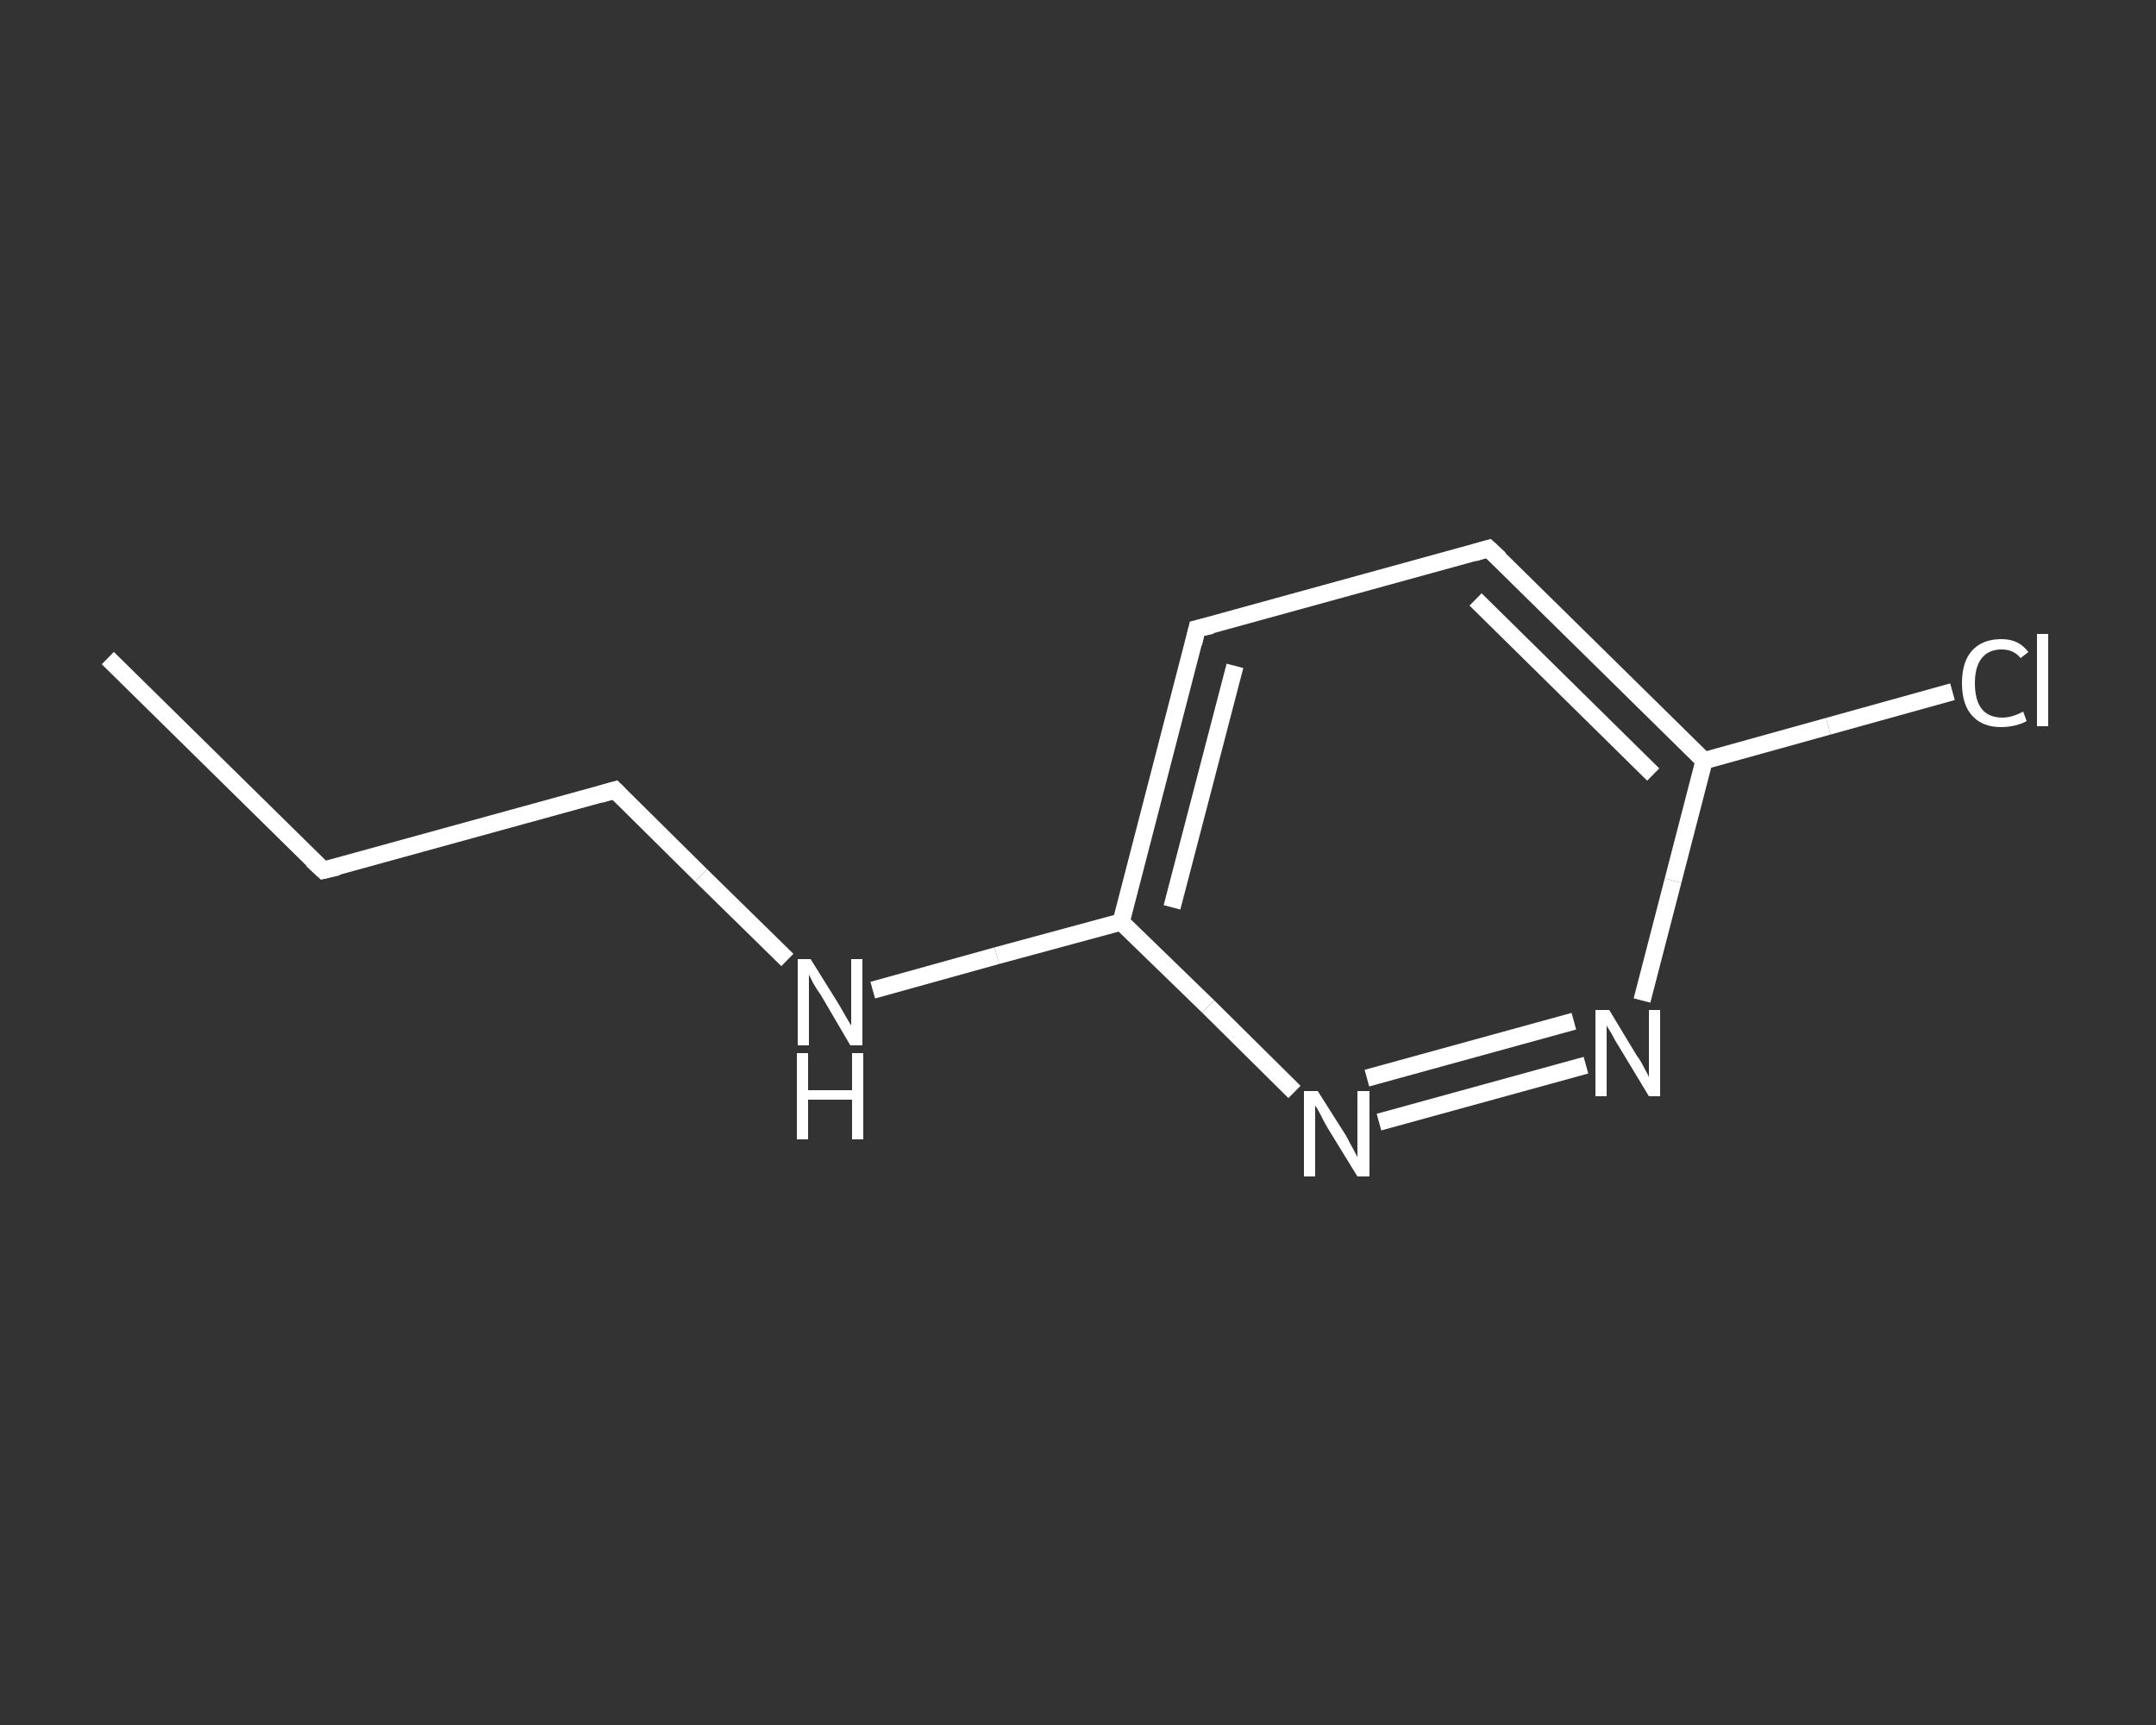 <?xml version='1.0' encoding='iso-8859-1'?>
<svg version='1.1' baseProfile='full'
              xmlns='http://www.w3.org/2000/svg'
                      xmlns:rdkit='http://www.rdkit.org/xml'
                      xmlns:xlink='http://www.w3.org/1999/xlink'
                  xml:space='preserve'
width='250px' height='200px' viewBox='0 0 250 200'>
<rect x="0" y="0" width="250" height="200" fill="#333333" stroke="none"/>
<!-- END OF HEADER -->
<rect style='opacity:1.0;fill:transparent;stroke:none' width='250.0' height='200.0' x='0.0' y='0.0'> </rect>
<path class='bond-0 atom-0 atom-1' d='M 12.5,76.3 L 37.5,100.9' style='fill:none;fill-rule:evenodd;stroke:#FFFFFF;stroke-width:2.0px;stroke-linecap:butt;stroke-linejoin:miter;stroke-opacity:1' />
<path class='bond-1 atom-1 atom-2' d='M 37.5,100.9 L 71.3,91.6' style='fill:none;fill-rule:evenodd;stroke:#FFFFFF;stroke-width:2.0px;stroke-linecap:butt;stroke-linejoin:miter;stroke-opacity:1' />
<path class='bond-2 atom-2 atom-3' d='M 71.3,91.6 L 81.3,101.5' style='fill:none;fill-rule:evenodd;stroke:#FFFFFF;stroke-width:2.0px;stroke-linecap:butt;stroke-linejoin:miter;stroke-opacity:1' />
<path class='bond-2 atom-2 atom-3' d='M 81.3,101.5 L 91.3,111.3' style='fill:none;fill-rule:evenodd;stroke:#FFFFFF;stroke-width:2.0px;stroke-linecap:butt;stroke-linejoin:miter;stroke-opacity:1' />
<path class='bond-3 atom-3 atom-4' d='M 101.2,114.8 L 115.6,110.8' style='fill:none;fill-rule:evenodd;stroke:#FFFFFF;stroke-width:2.0px;stroke-linecap:butt;stroke-linejoin:miter;stroke-opacity:1' />
<path class='bond-3 atom-3 atom-4' d='M 115.6,110.8 L 130.0,106.9' style='fill:none;fill-rule:evenodd;stroke:#FFFFFF;stroke-width:2.0px;stroke-linecap:butt;stroke-linejoin:miter;stroke-opacity:1' />
<path class='bond-4 atom-4 atom-5' d='M 130.0,106.9 L 138.8,72.9' style='fill:none;fill-rule:evenodd;stroke:#FFFFFF;stroke-width:2.0px;stroke-linecap:butt;stroke-linejoin:miter;stroke-opacity:1' />
<path class='bond-4 atom-4 atom-5' d='M 135.9,105.2 L 143.2,77.2' style='fill:none;fill-rule:evenodd;stroke:#FFFFFF;stroke-width:2.0px;stroke-linecap:butt;stroke-linejoin:miter;stroke-opacity:1' />
<path class='bond-5 atom-5 atom-6' d='M 138.8,72.9 L 172.6,63.6' style='fill:none;fill-rule:evenodd;stroke:#FFFFFF;stroke-width:2.0px;stroke-linecap:butt;stroke-linejoin:miter;stroke-opacity:1' />
<path class='bond-6 atom-6 atom-7' d='M 172.6,63.6 L 197.6,88.2' style='fill:none;fill-rule:evenodd;stroke:#FFFFFF;stroke-width:2.0px;stroke-linecap:butt;stroke-linejoin:miter;stroke-opacity:1' />
<path class='bond-6 atom-6 atom-7' d='M 171.1,69.5 L 191.7,89.8' style='fill:none;fill-rule:evenodd;stroke:#FFFFFF;stroke-width:2.0px;stroke-linecap:butt;stroke-linejoin:miter;stroke-opacity:1' />
<path class='bond-7 atom-7 atom-8' d='M 197.6,88.2 L 212.0,84.2' style='fill:none;fill-rule:evenodd;stroke:#FFFFFF;stroke-width:2.0px;stroke-linecap:butt;stroke-linejoin:miter;stroke-opacity:1' />
<path class='bond-7 atom-7 atom-8' d='M 212.0,84.2 L 226.4,80.2' style='fill:none;fill-rule:evenodd;stroke:#FFFFFF;stroke-width:2.0px;stroke-linecap:butt;stroke-linejoin:miter;stroke-opacity:1' />
<path class='bond-8 atom-7 atom-9' d='M 197.6,88.2 L 194.0,102.1' style='fill:none;fill-rule:evenodd;stroke:#FFFFFF;stroke-width:2.0px;stroke-linecap:butt;stroke-linejoin:miter;stroke-opacity:1' />
<path class='bond-8 atom-7 atom-9' d='M 194.0,102.1 L 190.4,116.0' style='fill:none;fill-rule:evenodd;stroke:#FFFFFF;stroke-width:2.0px;stroke-linecap:butt;stroke-linejoin:miter;stroke-opacity:1' />
<path class='bond-9 atom-9 atom-10' d='M 183.9,123.5 L 159.9,130.1' style='fill:none;fill-rule:evenodd;stroke:#FFFFFF;stroke-width:2.0px;stroke-linecap:butt;stroke-linejoin:miter;stroke-opacity:1' />
<path class='bond-9 atom-9 atom-10' d='M 182.5,118.4 L 158.5,125.0' style='fill:none;fill-rule:evenodd;stroke:#FFFFFF;stroke-width:2.0px;stroke-linecap:butt;stroke-linejoin:miter;stroke-opacity:1' />
<path class='bond-10 atom-10 atom-4' d='M 150.1,126.6 L 140.1,116.7' style='fill:none;fill-rule:evenodd;stroke:#FFFFFF;stroke-width:2.0px;stroke-linecap:butt;stroke-linejoin:miter;stroke-opacity:1' />
<path class='bond-10 atom-10 atom-4' d='M 140.1,116.7 L 130.0,106.9' style='fill:none;fill-rule:evenodd;stroke:#FFFFFF;stroke-width:2.0px;stroke-linecap:butt;stroke-linejoin:miter;stroke-opacity:1' />
<path d='M 36.2,99.7 L 37.5,100.9 L 39.2,100.5' style='fill:none;stroke:#FFFFFF;stroke-width:2.0px;stroke-linecap:butt;stroke-linejoin:miter;stroke-opacity:1;' />
<path d='M 69.6,92.1 L 71.3,91.6 L 71.8,92.1' style='fill:none;stroke:#FFFFFF;stroke-width:2.0px;stroke-linecap:butt;stroke-linejoin:miter;stroke-opacity:1;' />
<path d='M 138.4,74.6 L 138.8,72.9 L 140.5,72.5' style='fill:none;stroke:#FFFFFF;stroke-width:2.0px;stroke-linecap:butt;stroke-linejoin:miter;stroke-opacity:1;' />
<path d='M 170.9,64.1 L 172.6,63.6 L 173.9,64.8' style='fill:none;stroke:#FFFFFF;stroke-width:2.0px;stroke-linecap:butt;stroke-linejoin:miter;stroke-opacity:1;' />
<path class='atom-3' d='M 94.0 111.2
L 97.3 116.5
Q 97.6 117.0, 98.1 117.9
Q 98.7 118.9, 98.7 118.9
L 98.7 111.2
L 100.0 111.2
L 100.0 121.2
L 98.6 121.2
L 95.2 115.4
Q 94.7 114.7, 94.3 114.0
Q 93.9 113.2, 93.8 113.0
L 93.8 121.2
L 92.5 121.2
L 92.5 111.2
L 94.0 111.2
' fill='#FFFFFF'/>
<path class='atom-3' d='M 92.4 122.1
L 93.7 122.1
L 93.7 126.4
L 98.8 126.4
L 98.8 122.1
L 100.1 122.1
L 100.1 132.1
L 98.8 132.1
L 98.8 127.5
L 93.7 127.5
L 93.7 132.1
L 92.4 132.1
L 92.4 122.1
' fill='#FFFFFF'/>
<path class='atom-8' d='M 227.5 79.2
Q 227.5 76.7, 228.7 75.4
Q 229.9 74.1, 232.1 74.1
Q 234.1 74.1, 235.2 75.6
L 234.3 76.3
Q 233.5 75.3, 232.1 75.3
Q 230.6 75.3, 229.8 76.3
Q 229.0 77.3, 229.0 79.2
Q 229.0 81.2, 229.8 82.2
Q 230.6 83.2, 232.2 83.2
Q 233.3 83.2, 234.6 82.5
L 235.0 83.6
Q 234.5 83.9, 233.7 84.1
Q 232.9 84.3, 232.0 84.3
Q 229.9 84.3, 228.7 83.0
Q 227.5 81.7, 227.5 79.2
' fill='#FFFFFF'/>
<path class='atom-8' d='M 236.2 73.5
L 237.5 73.5
L 237.5 84.2
L 236.2 84.2
L 236.2 73.5
' fill='#FFFFFF'/>
<path class='atom-9' d='M 186.6 117.1
L 189.8 122.4
Q 190.2 122.9, 190.7 123.9
Q 191.2 124.8, 191.2 124.9
L 191.2 117.1
L 192.5 117.1
L 192.5 127.1
L 191.2 127.1
L 187.7 121.3
Q 187.3 120.7, 186.9 119.9
Q 186.4 119.1, 186.3 118.9
L 186.3 127.1
L 185.0 127.1
L 185.0 117.1
L 186.6 117.1
' fill='#FFFFFF'/>
<path class='atom-10' d='M 152.8 126.5
L 156.1 131.7
Q 156.4 132.3, 156.9 133.2
Q 157.4 134.1, 157.4 134.2
L 157.4 126.5
L 158.8 126.5
L 158.8 136.4
L 157.4 136.4
L 153.9 130.7
Q 153.5 130.0, 153.1 129.2
Q 152.7 128.4, 152.5 128.2
L 152.5 136.4
L 151.2 136.4
L 151.2 126.5
L 152.8 126.5
' fill='#FFFFFF'/>
</svg>
